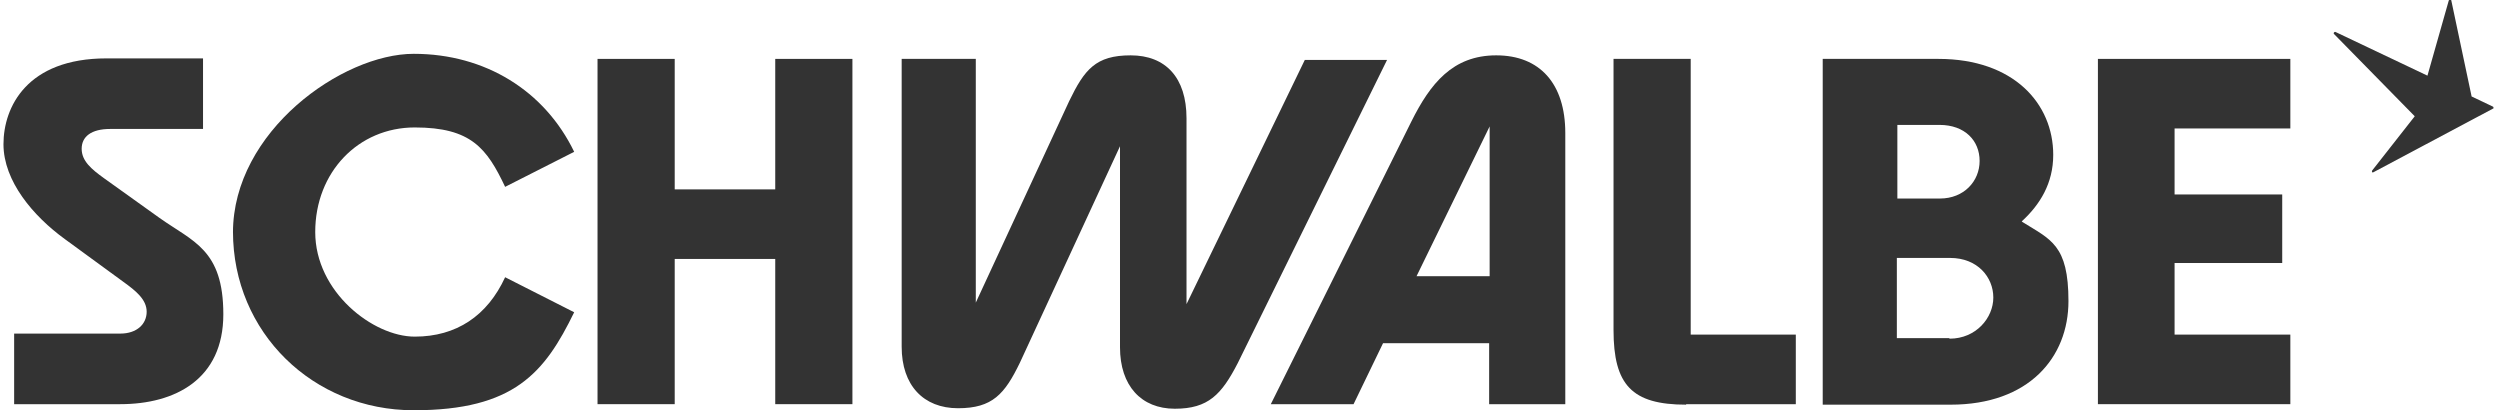 <svg width="195" height="32" viewBox="0 0 195 32" fill="none" xmlns="http://www.w3.org/2000/svg">
<g clip-path="url(#clip0_2587_7803)">
<path d="M163.637 31.525H178.647V26.099H169.617V20.515H178.013V15.168H169.617V10.02H178.647V4.594H163.637V31.525Z" fill="#333333"/>
<path d="M157.697 17.267C159.122 15.96 160.152 14.297 160.152 12.079C160.152 8.079 157.063 4.594 151.202 4.594H142.172V31.564H152.152C158.251 31.564 161.34 27.881 161.34 23.485C161.34 19.089 159.954 18.693 157.736 17.307L157.697 17.267ZM147.994 9.743H151.281C153.261 9.743 154.41 10.97 154.41 12.555C154.41 14.139 153.182 15.485 151.32 15.485H147.994V9.743ZM152.033 26.376H147.954V20.119H152.112C154.251 20.119 155.479 21.624 155.479 23.208C155.479 24.792 154.132 26.416 152.073 26.416L152.033 26.376Z" fill="#333333"/>
<path d="M131.519 31.525H140.073V26.099H131.875V4.594H125.855V25.743C125.855 30.02 127.281 31.564 131.519 31.564" fill="#333333"/>
<path d="M116.707 4.317C113.301 4.317 111.559 6.535 110.093 9.465L99.123 31.525H105.578L107.876 26.772H116.153V31.525H122.093V10.376C122.093 6.535 120.113 4.317 116.707 4.317ZM116.192 21.545H110.489L116.192 9.861V21.545Z" fill="#333333"/>
<path d="M92.548 9.228C92.548 6.059 90.924 4.317 88.192 4.317C85.459 4.317 84.588 5.426 83.399 7.881L76.112 23.604V4.594H70.33V27.049C70.33 30.059 72.033 31.842 74.726 31.842C77.419 31.842 78.37 30.733 79.558 28.277L87.36 11.406V27.089C87.36 30.099 89.023 31.881 91.637 31.881C94.251 31.881 95.281 30.772 96.548 28.317L108.191 4.673H101.776L92.548 23.723V9.228Z" fill="#333333"/>
<path d="M46.607 31.525H52.627V20.198H60.469V31.525H66.489V4.594H60.469V14.772H52.627V4.594H46.607V31.525Z" fill="#333333"/>
<path d="M18.172 18.059C18.172 25.941 24.429 32 32.271 32C40.112 32 42.489 29.069 44.786 24.356L39.4 21.624C38.014 24.634 35.598 26.257 32.35 26.257C29.103 26.257 24.588 22.772 24.588 18.099C24.588 13.426 27.954 9.941 32.35 9.941C36.746 9.941 37.974 11.564 39.4 14.574L44.786 11.842C42.489 7.089 37.855 4.198 32.271 4.198C26.687 4.198 18.172 10.257 18.172 18.139" fill="#333333"/>
<path d="M1.103 31.525H9.38C13.658 31.525 17.42 29.584 17.42 24.515C17.42 19.446 15.044 18.852 12.43 16.99L8.113 13.901C7.123 13.188 6.37 12.555 6.37 11.604C6.37 10.653 7.123 10.059 8.588 10.059H15.836V4.554H8.311C2.093 4.554 0.271 8.356 0.271 11.248C0.271 14.139 2.608 16.871 5.064 18.654L9.618 21.98C10.608 22.693 11.44 23.366 11.44 24.317C11.44 25.267 10.687 26.02 9.38 26.02H1.103V31.525Z" fill="#333333"/>
<path d="M194.449 8.317L192.786 7.525L191.202 0.04C191.202 -0.04 191.044 -0.04 191.004 0.04L189.341 5.901L182.172 2.495C182.093 2.455 181.974 2.574 182.053 2.653L188.35 9.069L185.024 13.307C184.984 13.386 185.024 13.505 185.143 13.426L194.449 8.475C194.529 8.475 194.529 8.356 194.449 8.317Z" fill="#333333"/>
</g>
<defs>
<clipPath id="clip0_2587_7803">
<rect width="194.218" height="32" fill="white" transform="translate(0.271)"/>
</clipPath>
</defs>
</svg>
